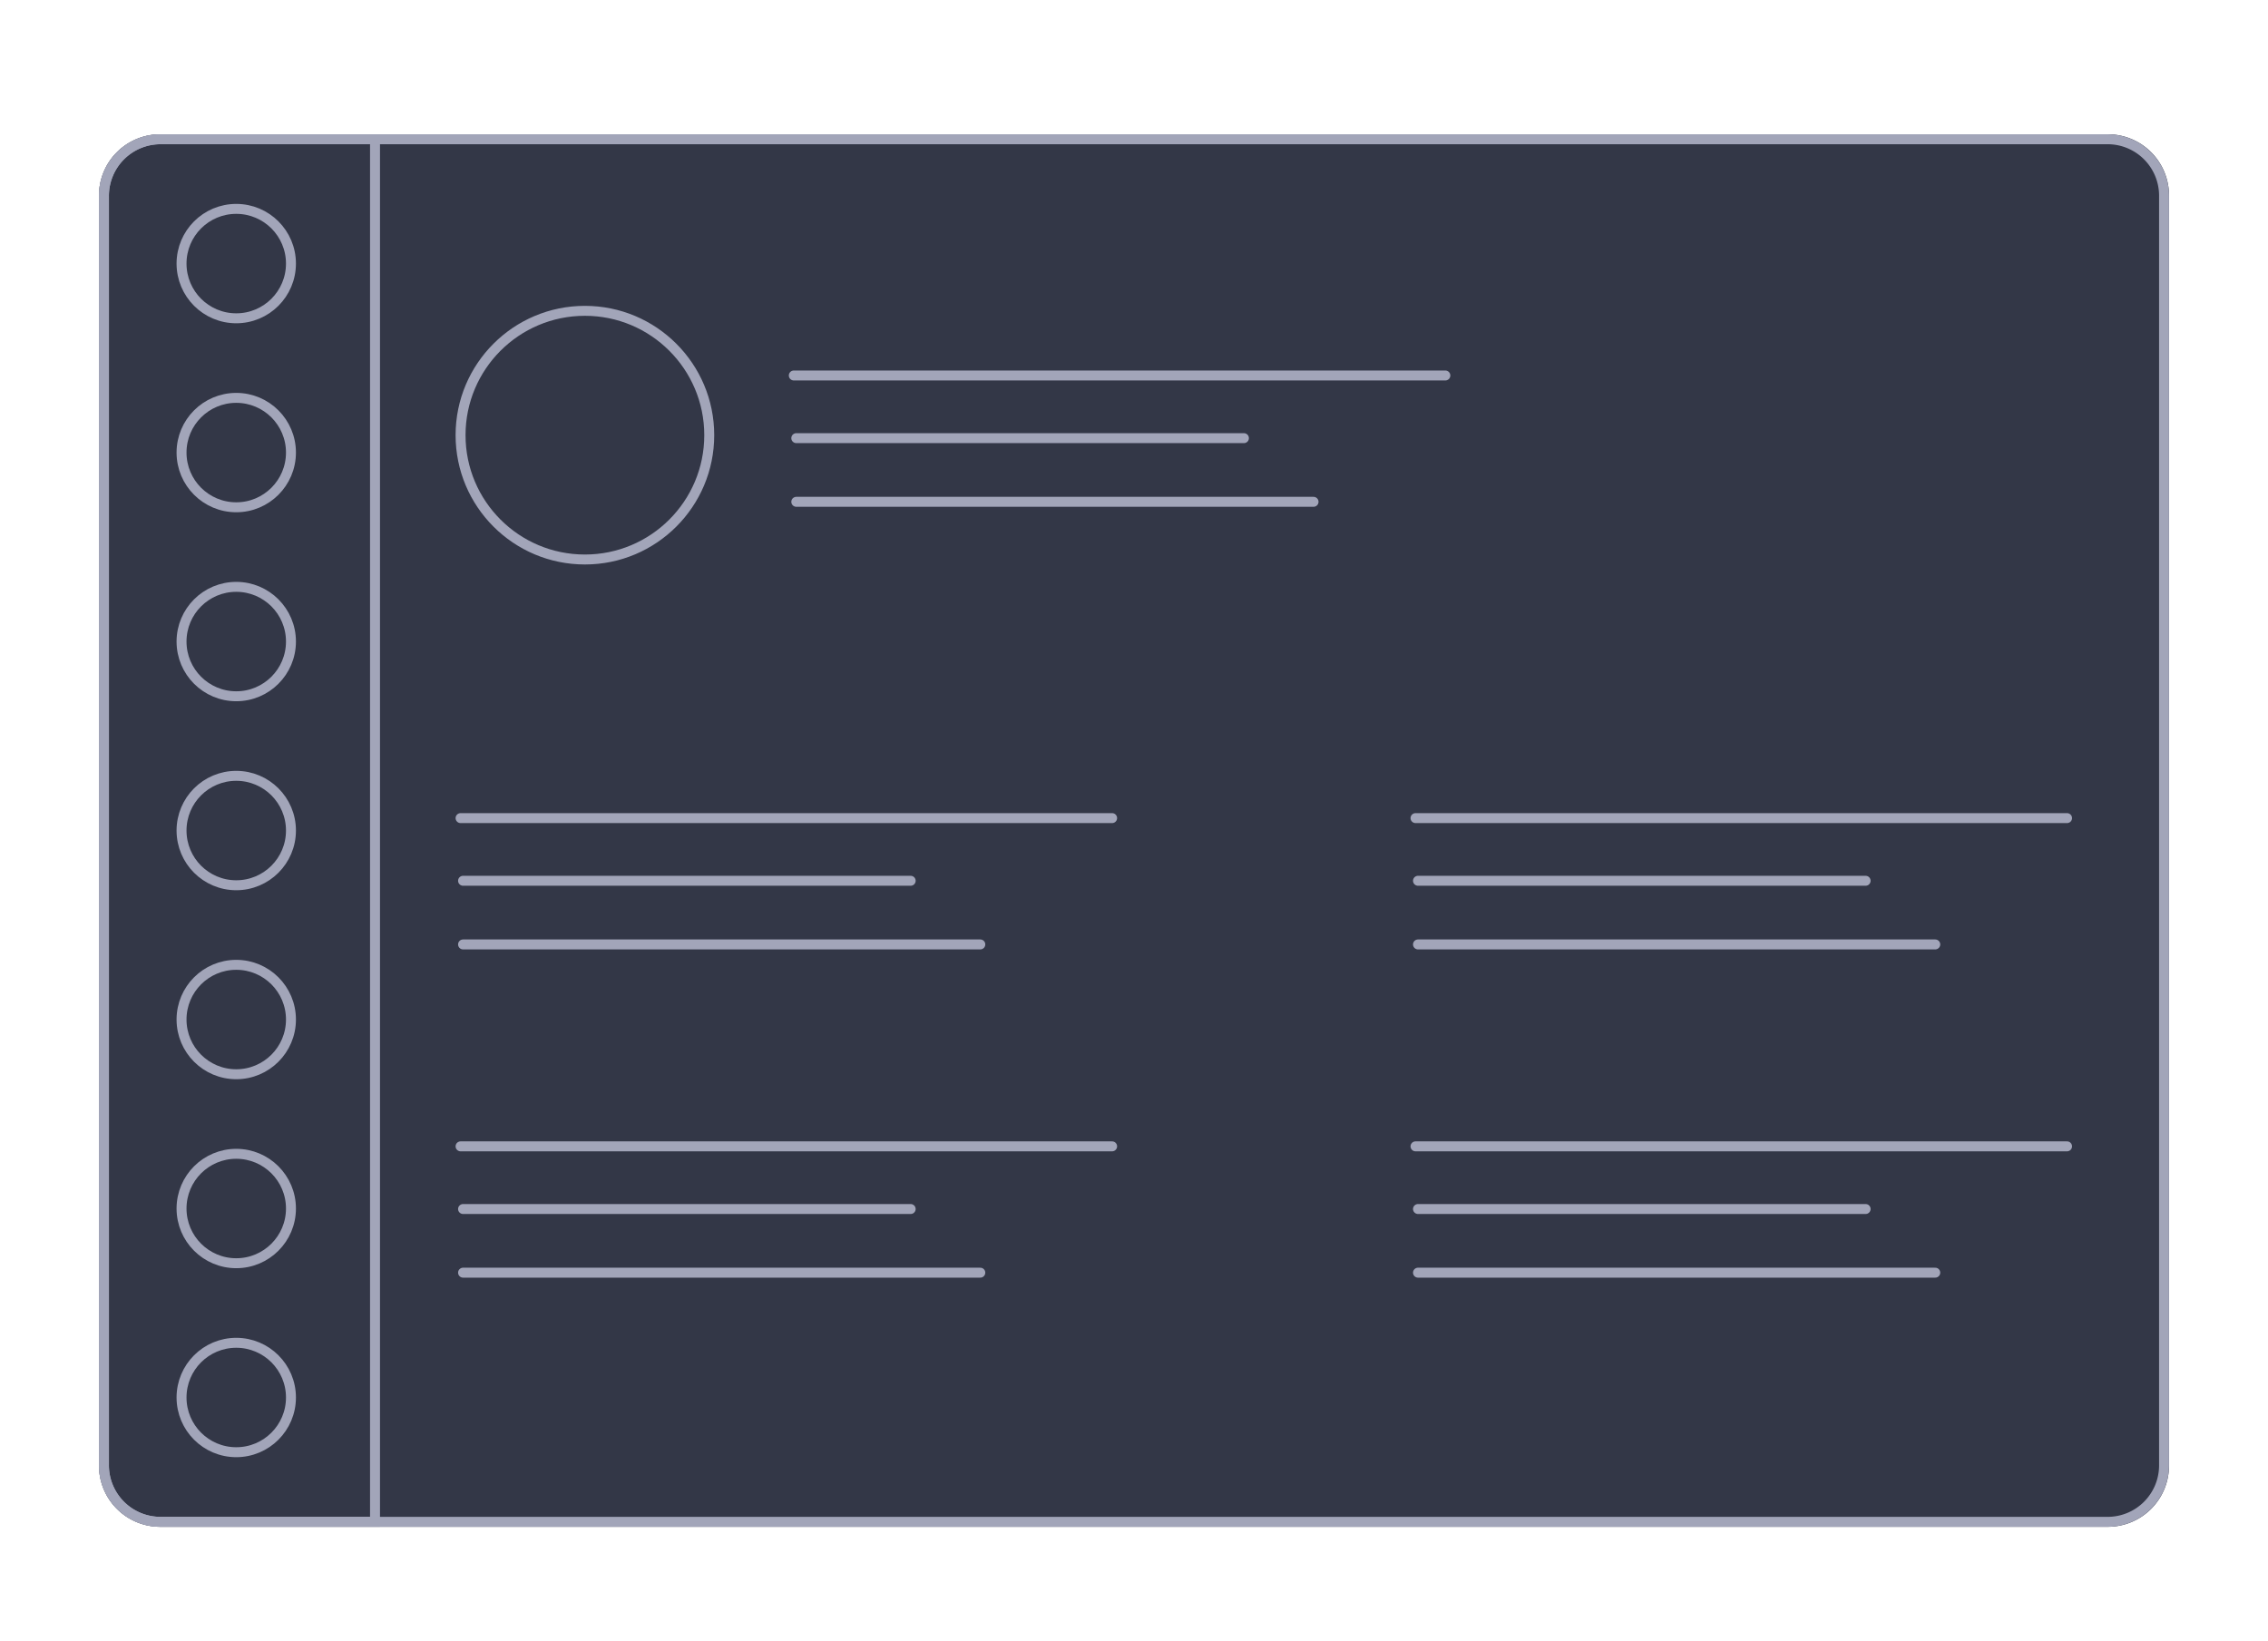 <svg id="bc6e039e-6b5e-421f-b2cd-9b01c0d7807c" data-name="Layer 1" xmlns="http://www.w3.org/2000/svg" viewBox="0 0 456 330"><title>sidebar-collapse-dark</title><path d="M32.2,307a12.29,12.29,0,0,1-12.3-12.3V39.3A12.29,12.29,0,0,1,32.2,27H423.8a12.29,12.29,0,0,1,12.3,12.3V294.7A12.29,12.29,0,0,1,423.8,307Z" fill="#333747"/><path d="M423.8,28a11.35,11.35,0,0,1,11.3,11.3V294.7A11.35,11.35,0,0,1,423.8,306H32.2a11.35,11.35,0,0,1-11.3-11.3V39.3A11.35,11.35,0,0,1,32.2,28H423.8" fill="none" stroke="#a2a5b9" stroke-linecap="round" stroke-miterlimit="10" stroke-width="2"/><circle cx="117.6" cy="87.5" r="25" fill="#333747" stroke="#a2a5b9" stroke-linecap="round" stroke-miterlimit="10" stroke-width="2"/><line x1="159.6" y1="75.5" x2="290.6" y2="75.5" fill="none" stroke="#a2a5b9" stroke-linecap="round" stroke-miterlimit="10" stroke-width="2"/><line x1="160.1" y1="88.1" x2="250.1" y2="88.1" fill="none" stroke="#a2a5b9" stroke-linecap="round" stroke-miterlimit="10" stroke-width="2"/><line x1="160.1" y1="100.9" x2="264.1" y2="100.9" fill="none" stroke="#a2a5b9" stroke-linecap="round" stroke-miterlimit="10" stroke-width="2"/><line x1="92.6" y1="164.5" x2="223.6" y2="164.5" fill="none" stroke="#a2a5b9" stroke-linecap="round" stroke-miterlimit="10" stroke-width="2"/><line x1="93.1" y1="177.1" x2="183.1" y2="177.1" fill="none" stroke="#a2a5b9" stroke-linecap="round" stroke-miterlimit="10" stroke-width="2"/><line x1="93.1" y1="189.9" x2="197.1" y2="189.9" fill="none" stroke="#a2a5b9" stroke-linecap="round" stroke-miterlimit="10" stroke-width="2"/><line x1="284.6" y1="164.5" x2="415.6" y2="164.5" fill="none" stroke="#a2a5b9" stroke-linecap="round" stroke-miterlimit="10" stroke-width="2"/><line x1="285.1" y1="177.1" x2="375.1" y2="177.1" fill="none" stroke="#a2a5b9" stroke-linecap="round" stroke-miterlimit="10" stroke-width="2"/><line x1="285.1" y1="189.9" x2="389.1" y2="189.9" fill="none" stroke="#a2a5b9" stroke-linecap="round" stroke-miterlimit="10" stroke-width="2"/><line x1="92.6" y1="230.5" x2="223.6" y2="230.5" fill="none" stroke="#a2a5b9" stroke-linecap="round" stroke-miterlimit="10" stroke-width="2"/><line x1="93.1" y1="243.1" x2="183.1" y2="243.1" fill="none" stroke="#a2a5b9" stroke-linecap="round" stroke-miterlimit="10" stroke-width="2"/><line x1="93.1" y1="255.9" x2="197.1" y2="255.9" fill="none" stroke="#a2a5b9" stroke-linecap="round" stroke-miterlimit="10" stroke-width="2"/><line x1="284.6" y1="230.5" x2="415.6" y2="230.5" fill="none" stroke="#a2a5b9" stroke-linecap="round" stroke-miterlimit="10" stroke-width="2"/><line x1="285.1" y1="243.1" x2="375.1" y2="243.1" fill="none" stroke="#a2a5b9" stroke-linecap="round" stroke-miterlimit="10" stroke-width="2"/><line x1="285.1" y1="255.9" x2="389.1" y2="255.9" fill="none" stroke="#a2a5b9" stroke-linecap="round" stroke-miterlimit="10" stroke-width="2"/><path d="M75.4,306H32.3a11.39,11.39,0,0,1-11.4-11.4V39.4A11.39,11.39,0,0,1,32.3,28H75.4Z" fill="none" stroke="#a2a5b9" stroke-linecap="round" stroke-miterlimit="10" stroke-width="2"/><circle cx="47.5" cy="53" r="11" fill="#333747" stroke="#a2a5b9" stroke-linecap="round" stroke-miterlimit="10" stroke-width="2"/><circle cx="47.5" cy="91" r="11" fill="#333747" stroke="#a2a5b9" stroke-linecap="round" stroke-miterlimit="10" stroke-width="2"/><circle cx="47.5" cy="129" r="11" fill="#333747" stroke="#a2a5b9" stroke-linecap="round" stroke-miterlimit="10" stroke-width="2"/><circle cx="47.5" cy="167" r="11" fill="#333747" stroke="#a2a5b9" stroke-linecap="round" stroke-miterlimit="10" stroke-width="2"/><circle cx="47.5" cy="205" r="11" fill="#333747" stroke="#a2a5b9" stroke-linecap="round" stroke-miterlimit="10" stroke-width="2"/><circle cx="47.5" cy="243" r="11" fill="#333747" stroke="#a2a5b9" stroke-linecap="round" stroke-miterlimit="10" stroke-width="2"/><circle cx="47.5" cy="281" r="11" fill="#333747" stroke="#a2a5b9" stroke-linecap="round" stroke-miterlimit="10" stroke-width="2"/></svg>